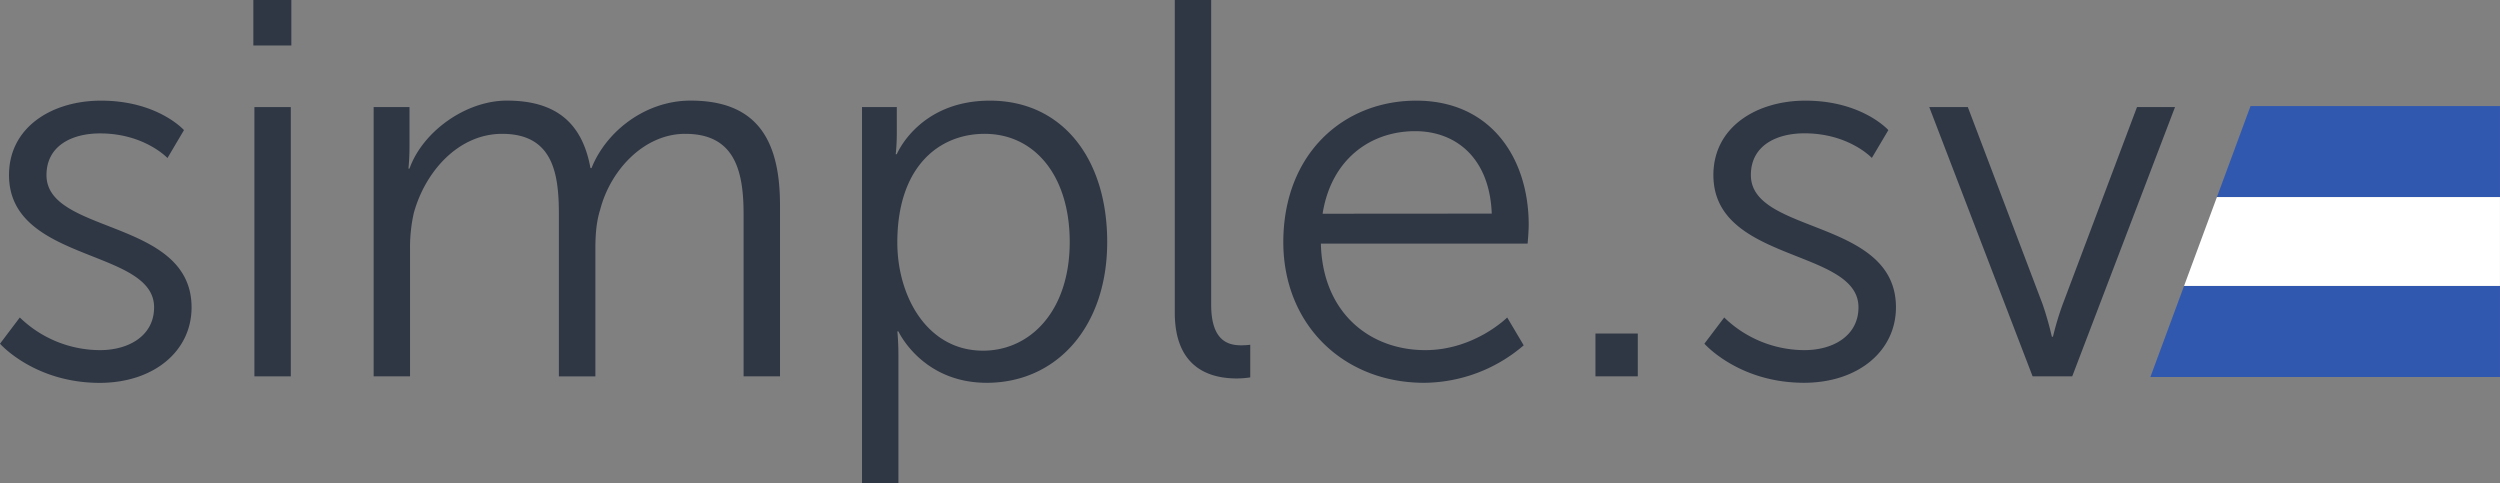 <svg xmlns="http://www.w3.org/2000/svg" width="1059.9" height="204.96" viewBox="0 0 1059.9 204.96">
  <rect x="0" y="0" width="1059.9" height="204.96" fill="#808080" stroke="none"/>
  <defs>
    <style>
      .a {
        fill: #2f3745;
      }

      .b {
        fill: #3158af;
      }

      .c {
        fill: #fff;
      }
    </style>
  </defs>
  <g>
    <g>
      <path class="a" d="M8.4,134.6a49,49,0,0,0,34,13.84c12.26,0,22.93-6.13,22.93-18.16,0-25-61.51-18.83-61.51-56.06,0-20.43,18.38-31.55,39-31.55,24.06,0,35.18,12.49,35.18,12.49L71,67s-9.76-10.44-28.6-10.44c-11.57,0-22.69,5-22.69,17.7,0,25.2,61.51,18.39,61.51,56.06,0,18.62-16.12,32-39,32C14.53,162.29,0,145.72,0,145.72Z"/>
      <path class="a" d="M107.41,0h16.11V19.29H107.41Zm.45,45.4h15.43V159.56H107.86Z"/>
      <path class="a" d="M158.41,45.4h15.2v17c0,5-.45,9.08-.45,9.08h.45c5.45-15.44,23.61-28.83,41.31-28.83,21.11,0,32,9.76,35.41,28.6h.46c6.12-15.43,22.69-28.6,42-28.6,27.69,0,37.9,16.12,37.9,44.26v72.63H315.25V90.79c0-18.61-3.86-34.05-24.74-34.05C273,56.74,258.73,72.18,254.42,89c-1.59,5-2,10.45-2,16.57v54H236.94V90.79c0-17.25-2.5-34.05-24.06-34.05-18.61,0-32.68,16.12-37.45,33.6a66.09,66.09,0,0,0-1.59,15.2v54H158.41Z"/>
      <path class="a" d="M365.46,45.4h14.75V56.52a83.16,83.16,0,0,1-.46,8.85h.46s9.3-22.7,39.49-22.7c30.64,0,49.71,24.51,49.71,59.92,0,36.09-21.56,59.7-51.07,59.7-27.46,0-37.45-21.79-37.45-21.79h-.45s.45,4.08.45,10V205H365.46Zm51.29,103.27c20.2,0,36.77-17,36.77-46.08,0-27.92-14.75-45.85-36.09-45.85-19.06,0-37,13.62-37,46.08C380.44,125.74,393.15,148.67,416.75,148.67Z"/>
      <path class="a" d="M498.06,0h15.43V129.15c0,15,6.81,17.25,12.71,17.25a34.7,34.7,0,0,0,3.86-.23V160a39.37,39.37,0,0,1-5.68.45c-9.53,0-26.32-2.95-26.32-27.92Z"/>
      <path class="a" d="M600.44,42.67c31.55,0,47.67,24.29,47.67,52.66,0,2.72-.46,7.94-.46,7.94H560c.68,29.28,20.66,45.17,44.26,45.17,20.88,0,34.73-13.84,34.73-13.84l7,11.8a65.44,65.44,0,0,1-42.22,15.89c-34.05,0-59.7-24.52-59.7-59.7C544.15,65.14,569.58,42.67,600.44,42.67Zm32,47.89C631.54,66.73,617,55.61,600,55.61c-19.07,0-35.64,12-39.27,35Z"/>
      <path class="a" d="M676.41,141.41h17.94v18.15H676.41Z"/>
      <path class="a" d="M731,134.6a49,49,0,0,0,34,13.84c12.25,0,22.92-6.13,22.92-18.16,0-25-61.51-18.83-61.51-56.06,0-20.43,18.39-31.55,39-31.55,24.06,0,35.18,12.49,35.18,12.49l-7,11.8S783.86,56.52,765,56.52c-11.58,0-22.7,5-22.7,17.7,0,25.2,61.51,18.39,61.51,56.06,0,18.62-16.12,32-39,32-27.69,0-42.22-16.57-42.22-16.57Z"/>
      <path class="a" d="M817.93,45.4h16.35l31.77,83.75a140.89,140.89,0,0,1,3.86,13.62h.46a124.6,124.6,0,0,1,4.08-13.62L906,45.4h16.12L878.54,159.56h-16.8Z"/>
    </g>
    <polygon class="b" points="1059.89 44.97 1059.89 83.56 939.88 83.56 954.13 44.97 1059.89 44.97"/>
    <polygon class="b" points="1059.89 121.23 1059.89 159.82 911.68 159.82 925.95 121.23 1059.89 121.23"/>
    <polygon class="c" points="939.88 83.56 925.95 121.23 1059.89 121.23 1059.89 83.56 939.88 83.56"/>
  </g>
</svg>
